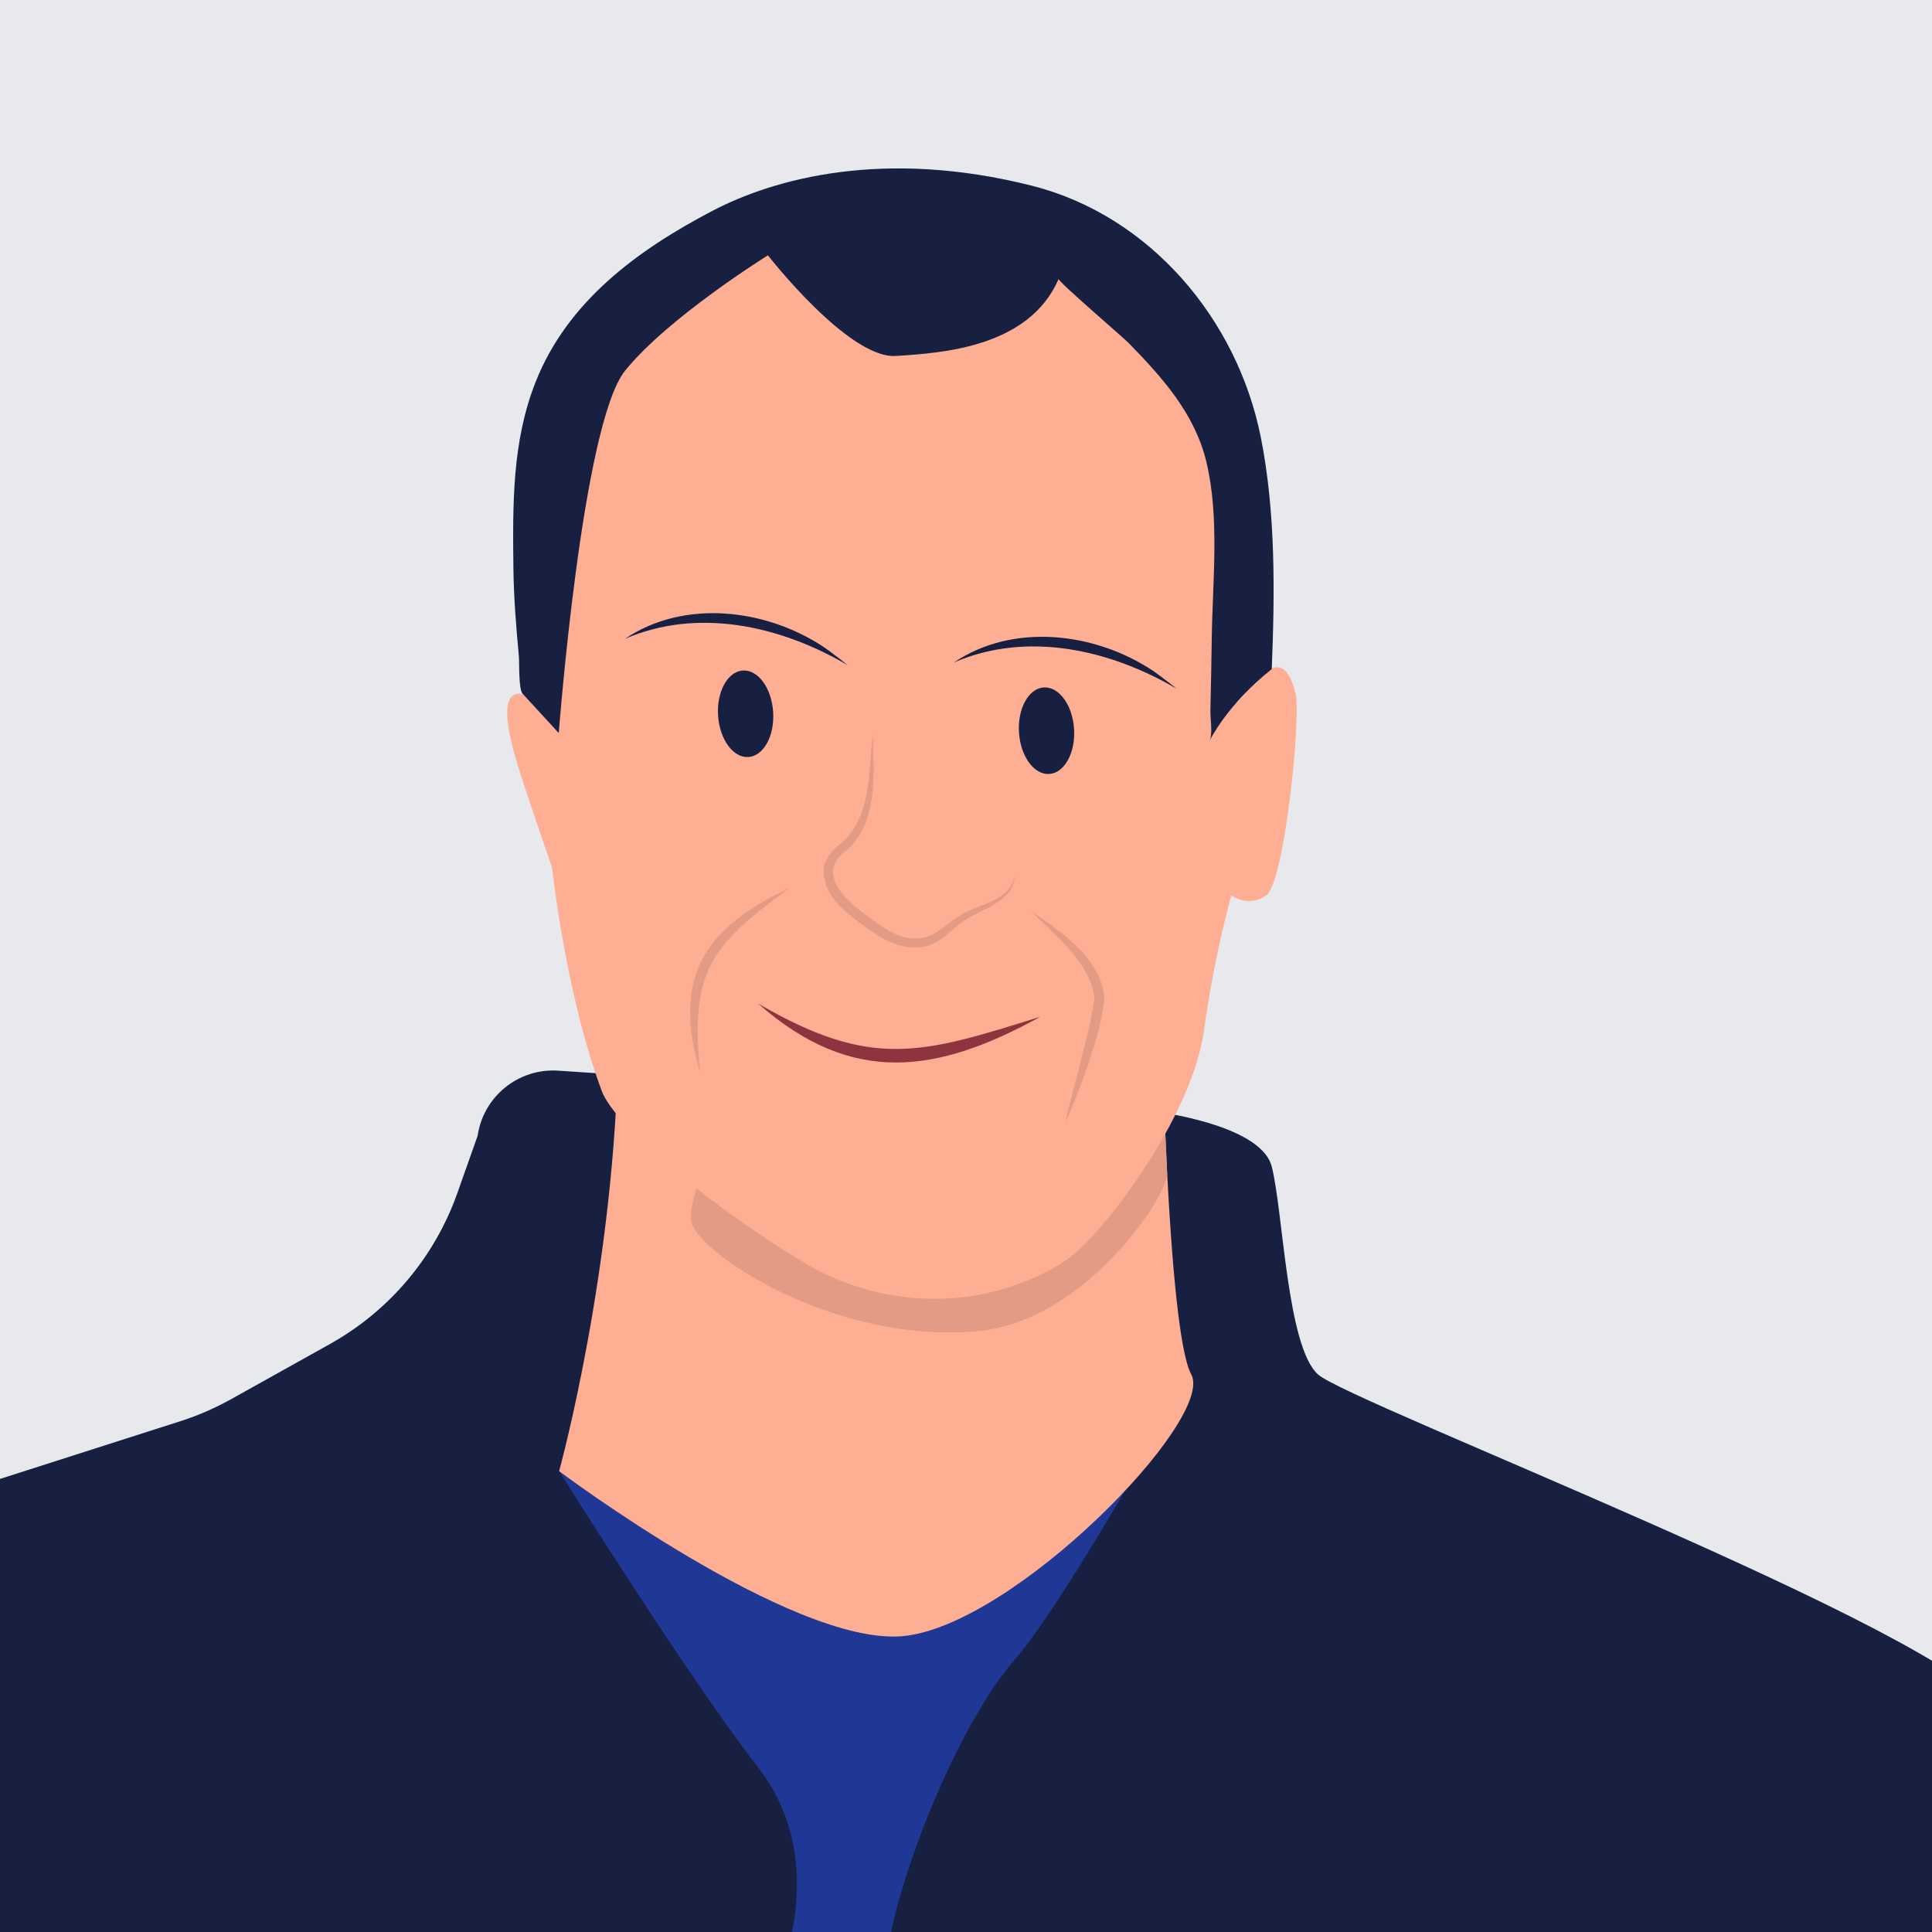 <?xml version="1.0" encoding="UTF-8"?><svg xmlns="http://www.w3.org/2000/svg" xmlns:xlink="http://www.w3.org/1999/xlink" viewBox="0 0 141.732 141.732"><defs><style>.cls-1{fill:none;}.cls-2{clip-path:url(#clippath);}.cls-3{fill:#e8e9ec;}.cls-4{fill:#feae93;}.cls-5{fill:#8e343e;}.cls-6{fill:#e39b85;}.cls-7{fill:#203895;}.cls-8{fill:#182042;}</style><clipPath id="clippath"><rect class="cls-1" x="-.327" width="142.385" height="141.732"/></clipPath></defs><g id="Calque_2"><rect class="cls-3" x="-.327" width="142.385" height="141.732"/></g><g id="Calque_1"><g class="cls-2"><path class="cls-8" d="m83.708,81.394s8.738.872,9.587,4.189,1.103,13.178,3.393,15.247c2.291,2.069,46.505,18.992,49.559,24.591,3.054,5.599,1.108,21.061,1.108,21.061l-80.697-1.108-71.773-.665-.499-34.418,18.83-6.026c1.299-.416,2.554-.96,3.745-1.625l7.239-4.039c4.36-2.432,7.684-6.37,9.351-11.076l1.488-4.203c.422-2.892,2.997-4.973,5.913-4.778l42.755,2.849Z"/><path class="cls-7" d="m87.392,100.83s-8.963,16.321-12.94,20.902-7.98,14.463-9.15,20.316c-1.17,5.854-2.162.624-2.162.624l-5.653,1.247s3.147-7.826-1.859-14.243c-5.005-6.417-14.611-21.754-14.611-21.754l46.375-7.092Z"/><path class="cls-4" d="m85.151,72.893s.448,24.641,2.24,27.937c1.792,3.296-13.1,18.531-21.224,19.203-8.124.672-25.151-12.11-25.151-12.11,0,0,4.155-14.998,4.346-31.576l39.789-3.453Z"/><path class="cls-6" d="m85.217,75.871s.315,8.595.406,10.213c.091,1.618-6.005,10.783-13.791,11.559-9.815.978-19.534-4.915-21.005-7.679-1.471-2.764,9.205-20.124,9.205-20.124l25.184,6.031Z"/><path class="cls-4" d="m59.065,92.671c5.296,3.144,11.885,3.501,17.407.774.999-.494,1.895-1.042,2.549-1.636,2.963-2.694,8.485-10.371,9.293-16.162.808-5.791,2.02-9.967,2.02-9.967,0,0,1.212.943,2.559,0,1.347-.943,2.559-13.098,2.155-14.765-.404-1.667-1.212-3.426-3.762,0s.53-7.728.53-7.728l-3.232-17.374-13.468-9.024-21.145.673-12.391,11.179-.588,25.137s-.329-2.408-2.632-2.863-.526,4.798,0,6.414c.526,1.616,2.142,6.33,2.142,6.33,0,0,.98,9.234,3.644,16.376.998,2.676,8.339,8.728,14.92,12.635Z"/><path class="cls-8" d="m56.335,18.73s5.909,7.6,9.383,7.383,9.771-.651,11.943-5.646c-.07.16,4.793,4.342,5.126,4.683,2.477,2.543,4.858,5.183,5.711,8.727.986,4.097.453,8.783.397,12.973-.024,1.763-.058,3.525-.1,5.287-.013.55.184,1.693-.059,2.203,0,0,1.303-2.687,4.56-5.252.224-5.586.295-11.521-.804-17.017-1.733-8.674-8.149-16.269-16.818-18.453-10.822-2.726-18.857-.535-23.417,1.854-5.474,2.867-10.629,6.626-12.972,12.569-1.729,4.385-1.673,9.025-1.621,13.637.024,2.167.204,4.344.404,6.501.036.391-.04,2.469.292,2.735l2.632,2.863s1.717-22.671,4.863-26.58c3.145-3.909,10.482-8.468,10.482-8.468Z"/><path class="cls-6" d="m64.031,53.85c.059,2.958.458,6.631-2.13,8.695-.43.368-.751.81-.795,1.301-.047,1.596,1.853,2.86,3.09,3.773.96.682,1.918,1.293,3.113,1.215,1.208-.019,2.014-.963,3.004-1.598,1.379-.942,3.906-1.102,4.114-3.089.072,2.021-2.534,2.531-3.843,3.494-.951.721-1.895,1.84-3.24,1.848-1.309.128-2.549-.562-3.552-1.271-1.493-1.065-3.444-2.361-3.366-4.446.08-.736.563-1.323,1.05-1.724,2.494-1.894,2.216-5.364,2.556-8.198h0Z"/><path class="cls-6" d="m75.649,66.844c2.206,1.508,5.158,3.489,5.373,6.409-.174,1.701-.696,3.338-1.225,4.923-.485,1.408-1.011,2.799-1.642,4.15.337-1.452.723-2.882,1.09-4.315.387-1.611.855-3.193,1.039-4.811-.307-2.625-2.881-4.532-4.634-6.356h0Z"/><path class="cls-6" d="m57.919,65.147c-5.825,4.244-7.29,6.117-6.563,13.489-2.065-6.896.274-10.563,6.563-13.489h0Z"/><path class="cls-8" d="m69.991,48.594c4.356-2.937,10.356-2.198,14.587.612.596.421,1.176.864,1.738,1.319-4.892-2.874-10.94-4.252-16.326-1.931h0Z"/><ellipse class="cls-8" cx="76.773" cy="53.605" rx="2.024" ry="3.18" transform="translate(-3.233 4.957) rotate(-3.622)"/><ellipse class="cls-8" cx="54.699" cy="52.362" rx="2.024" ry="3.18" transform="translate(-3.199 3.56) rotate(-3.622)"/><path class="cls-8" d="m45.853,46.861c4.356-2.937,10.356-2.198,14.588.612.596.421,1.176.864,1.738,1.319-4.892-2.874-10.94-4.252-16.326-1.931h0Z"/><path class="cls-5" d="m55.628,73.631c8.354,4.845,11.962,3.693,20.7.954-7.582,4.184-13.831,5.096-20.7-.954h0Z"/></g></g></svg>